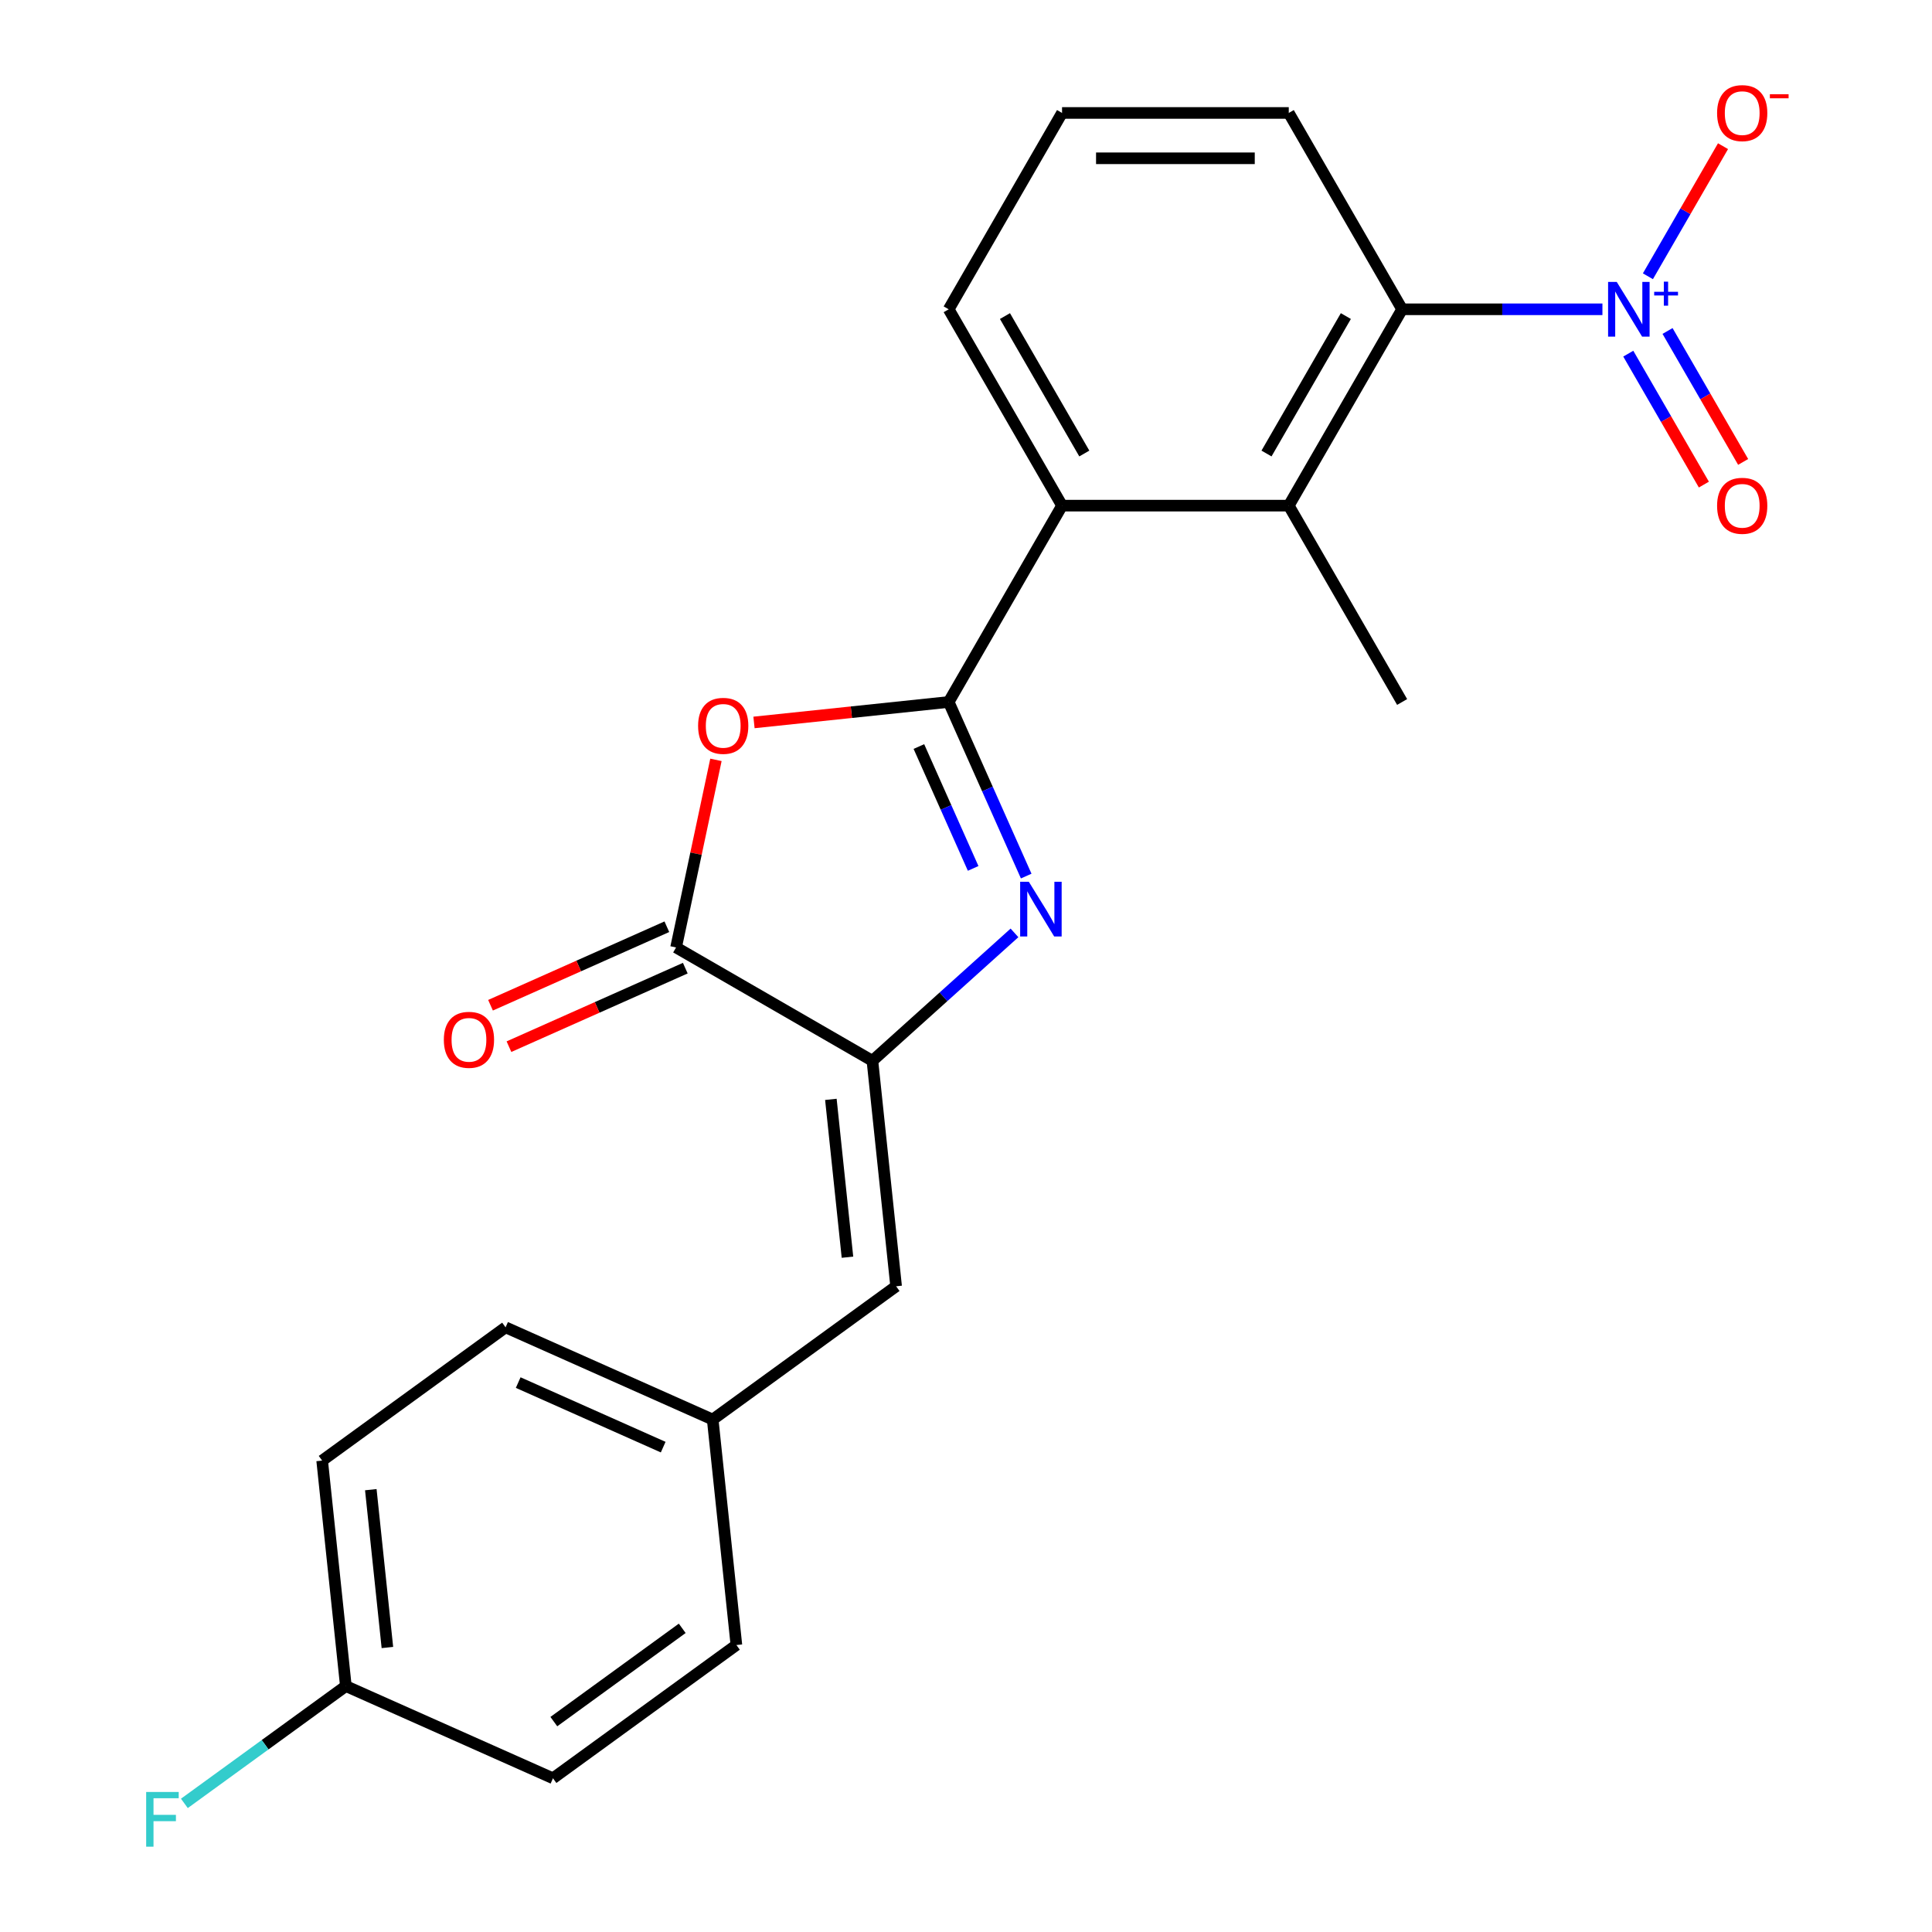 <?xml version='1.0' encoding='iso-8859-1'?>
<svg version='1.1' baseProfile='full'
              xmlns='http://www.w3.org/2000/svg'
                      xmlns:rdkit='http://www.rdkit.org/xml'
                      xmlns:xlink='http://www.w3.org/1999/xlink'
                  xml:space='preserve'
width='1000px' height='1000px' viewBox='0 0 1000 1000'>
<!-- END OF HEADER -->
<rect style='opacity:1.0;fill:#FFFFFF;stroke:none' width='1000' height='1000' x='0' y='0'> </rect>
<path class='bond-0' d='M 491.039,363.345 L 511.099,408.4' style='fill:none;fill-rule:evenodd;stroke:#000000;stroke-width:6px;stroke-linecap:butt;stroke-linejoin:miter;stroke-opacity:1' />
<path class='bond-0' d='M 511.099,408.4 L 531.159,453.455' style='fill:none;fill-rule:evenodd;stroke:#0000FF;stroke-width:6px;stroke-linecap:butt;stroke-linejoin:miter;stroke-opacity:1' />
<path class='bond-0' d='M 475.616,386.408 L 489.658,417.946' style='fill:none;fill-rule:evenodd;stroke:#000000;stroke-width:6px;stroke-linecap:butt;stroke-linejoin:miter;stroke-opacity:1' />
<path class='bond-0' d='M 489.658,417.946 L 503.7,449.485' style='fill:none;fill-rule:evenodd;stroke:#0000FF;stroke-width:6px;stroke-linecap:butt;stroke-linejoin:miter;stroke-opacity:1' />
<path class='bond-1' d='M 491.039,363.345 L 440.653,368.641' style='fill:none;fill-rule:evenodd;stroke:#000000;stroke-width:6px;stroke-linecap:butt;stroke-linejoin:miter;stroke-opacity:1' />
<path class='bond-1' d='M 440.653,368.641 L 390.266,373.937' style='fill:none;fill-rule:evenodd;stroke:#FF0000;stroke-width:6px;stroke-linecap:butt;stroke-linejoin:miter;stroke-opacity:1' />
<path class='bond-5' d='M 491.039,363.345 L 549.714,261.718' style='fill:none;fill-rule:evenodd;stroke:#000000;stroke-width:6px;stroke-linecap:butt;stroke-linejoin:miter;stroke-opacity:1' />
<path class='bond-2' d='M 525.096,482.861 L 488.329,515.966' style='fill:none;fill-rule:evenodd;stroke:#0000FF;stroke-width:6px;stroke-linecap:butt;stroke-linejoin:miter;stroke-opacity:1' />
<path class='bond-2' d='M 488.329,515.966 L 451.562,549.071' style='fill:none;fill-rule:evenodd;stroke:#000000;stroke-width:6px;stroke-linecap:butt;stroke-linejoin:miter;stroke-opacity:1' />
<path class='bond-4' d='M 370.572,393.305 L 360.253,441.851' style='fill:none;fill-rule:evenodd;stroke:#FF0000;stroke-width:6px;stroke-linecap:butt;stroke-linejoin:miter;stroke-opacity:1' />
<path class='bond-4' d='M 360.253,441.851 L 349.934,490.397' style='fill:none;fill-rule:evenodd;stroke:#000000;stroke-width:6px;stroke-linecap:butt;stroke-linejoin:miter;stroke-opacity:1' />
<path class='bond-8' d='M 451.562,549.071 L 463.828,665.778' style='fill:none;fill-rule:evenodd;stroke:#000000;stroke-width:6px;stroke-linecap:butt;stroke-linejoin:miter;stroke-opacity:1' />
<path class='bond-8' d='M 430.06,569.031 L 438.647,650.725' style='fill:none;fill-rule:evenodd;stroke:#000000;stroke-width:6px;stroke-linecap:butt;stroke-linejoin:miter;stroke-opacity:1' />
<path class='bond-23' d='M 451.562,549.071 L 349.934,490.397' style='fill:none;fill-rule:evenodd;stroke:#000000;stroke-width:6px;stroke-linecap:butt;stroke-linejoin:miter;stroke-opacity:1' />
<path class='bond-3' d='M 829.414,160.09 L 777.576,160.09' style='fill:none;fill-rule:evenodd;stroke:#0000FF;stroke-width:6px;stroke-linecap:butt;stroke-linejoin:miter;stroke-opacity:1' />
<path class='bond-3' d='M 777.576,160.09 L 725.738,160.09' style='fill:none;fill-rule:evenodd;stroke:#000000;stroke-width:6px;stroke-linecap:butt;stroke-linejoin:miter;stroke-opacity:1' />
<path class='bond-9' d='M 852.956,142.996 L 872.394,109.33' style='fill:none;fill-rule:evenodd;stroke:#0000FF;stroke-width:6px;stroke-linecap:butt;stroke-linejoin:miter;stroke-opacity:1' />
<path class='bond-9' d='M 872.394,109.33 L 891.831,75.663' style='fill:none;fill-rule:evenodd;stroke:#FF0000;stroke-width:6px;stroke-linecap:butt;stroke-linejoin:miter;stroke-opacity:1' />
<path class='bond-10' d='M 842.794,183.051 L 862.358,216.938' style='fill:none;fill-rule:evenodd;stroke:#0000FF;stroke-width:6px;stroke-linecap:butt;stroke-linejoin:miter;stroke-opacity:1' />
<path class='bond-10' d='M 862.358,216.938 L 881.923,250.825' style='fill:none;fill-rule:evenodd;stroke:#FF0000;stroke-width:6px;stroke-linecap:butt;stroke-linejoin:miter;stroke-opacity:1' />
<path class='bond-10' d='M 863.119,171.316 L 882.684,205.203' style='fill:none;fill-rule:evenodd;stroke:#0000FF;stroke-width:6px;stroke-linecap:butt;stroke-linejoin:miter;stroke-opacity:1' />
<path class='bond-10' d='M 882.684,205.203 L 902.248,239.09' style='fill:none;fill-rule:evenodd;stroke:#FF0000;stroke-width:6px;stroke-linecap:butt;stroke-linejoin:miter;stroke-opacity:1' />
<path class='bond-11' d='M 345.161,479.676 L 299.526,499.994' style='fill:none;fill-rule:evenodd;stroke:#000000;stroke-width:6px;stroke-linecap:butt;stroke-linejoin:miter;stroke-opacity:1' />
<path class='bond-11' d='M 299.526,499.994 L 253.891,520.312' style='fill:none;fill-rule:evenodd;stroke:#FF0000;stroke-width:6px;stroke-linecap:butt;stroke-linejoin:miter;stroke-opacity:1' />
<path class='bond-11' d='M 354.707,501.117 L 309.072,521.435' style='fill:none;fill-rule:evenodd;stroke:#000000;stroke-width:6px;stroke-linecap:butt;stroke-linejoin:miter;stroke-opacity:1' />
<path class='bond-11' d='M 309.072,521.435 L 263.437,541.753' style='fill:none;fill-rule:evenodd;stroke:#FF0000;stroke-width:6px;stroke-linecap:butt;stroke-linejoin:miter;stroke-opacity:1' />
<path class='bond-7' d='M 549.714,261.718 L 667.063,261.718' style='fill:none;fill-rule:evenodd;stroke:#000000;stroke-width:6px;stroke-linecap:butt;stroke-linejoin:miter;stroke-opacity:1' />
<path class='bond-17' d='M 549.714,261.718 L 491.039,160.09' style='fill:none;fill-rule:evenodd;stroke:#000000;stroke-width:6px;stroke-linecap:butt;stroke-linejoin:miter;stroke-opacity:1' />
<path class='bond-17' d='M 561.238,234.739 L 520.166,163.599' style='fill:none;fill-rule:evenodd;stroke:#000000;stroke-width:6px;stroke-linecap:butt;stroke-linejoin:miter;stroke-opacity:1' />
<path class='bond-6' d='M 725.738,160.09 L 667.063,261.718' style='fill:none;fill-rule:evenodd;stroke:#000000;stroke-width:6px;stroke-linecap:butt;stroke-linejoin:miter;stroke-opacity:1' />
<path class='bond-6' d='M 696.611,163.599 L 655.539,234.739' style='fill:none;fill-rule:evenodd;stroke:#000000;stroke-width:6px;stroke-linecap:butt;stroke-linejoin:miter;stroke-opacity:1' />
<path class='bond-24' d='M 725.738,160.09 L 667.063,58.462' style='fill:none;fill-rule:evenodd;stroke:#000000;stroke-width:6px;stroke-linecap:butt;stroke-linejoin:miter;stroke-opacity:1' />
<path class='bond-21' d='M 667.063,261.718 L 725.738,363.345' style='fill:none;fill-rule:evenodd;stroke:#000000;stroke-width:6px;stroke-linecap:butt;stroke-linejoin:miter;stroke-opacity:1' />
<path class='bond-12' d='M 463.828,665.778 L 368.89,734.754' style='fill:none;fill-rule:evenodd;stroke:#000000;stroke-width:6px;stroke-linecap:butt;stroke-linejoin:miter;stroke-opacity:1' />
<path class='bond-15' d='M 368.89,734.754 L 381.157,851.461' style='fill:none;fill-rule:evenodd;stroke:#000000;stroke-width:6px;stroke-linecap:butt;stroke-linejoin:miter;stroke-opacity:1' />
<path class='bond-16' d='M 368.89,734.754 L 261.686,687.024' style='fill:none;fill-rule:evenodd;stroke:#000000;stroke-width:6px;stroke-linecap:butt;stroke-linejoin:miter;stroke-opacity:1' />
<path class='bond-16' d='M 343.264,749.035 L 268.221,715.624' style='fill:none;fill-rule:evenodd;stroke:#000000;stroke-width:6px;stroke-linecap:butt;stroke-linejoin:miter;stroke-opacity:1' />
<path class='bond-13' d='M 179.015,872.707 L 166.749,756' style='fill:none;fill-rule:evenodd;stroke:#000000;stroke-width:6px;stroke-linecap:butt;stroke-linejoin:miter;stroke-opacity:1' />
<path class='bond-13' d='M 200.517,852.747 L 191.93,771.053' style='fill:none;fill-rule:evenodd;stroke:#000000;stroke-width:6px;stroke-linecap:butt;stroke-linejoin:miter;stroke-opacity:1' />
<path class='bond-14' d='M 179.015,872.707 L 137.223,903.07' style='fill:none;fill-rule:evenodd;stroke:#000000;stroke-width:6px;stroke-linecap:butt;stroke-linejoin:miter;stroke-opacity:1' />
<path class='bond-14' d='M 137.223,903.07 L 95.431,933.434' style='fill:none;fill-rule:evenodd;stroke:#33CCCC;stroke-width:6px;stroke-linecap:butt;stroke-linejoin:miter;stroke-opacity:1' />
<path class='bond-25' d='M 179.015,872.707 L 286.219,920.437' style='fill:none;fill-rule:evenodd;stroke:#000000;stroke-width:6px;stroke-linecap:butt;stroke-linejoin:miter;stroke-opacity:1' />
<path class='bond-19' d='M 381.157,851.461 L 286.219,920.437' style='fill:none;fill-rule:evenodd;stroke:#000000;stroke-width:6px;stroke-linecap:butt;stroke-linejoin:miter;stroke-opacity:1' />
<path class='bond-19' d='M 353.121,842.82 L 286.665,891.103' style='fill:none;fill-rule:evenodd;stroke:#000000;stroke-width:6px;stroke-linecap:butt;stroke-linejoin:miter;stroke-opacity:1' />
<path class='bond-20' d='M 261.686,687.024 L 166.749,756' style='fill:none;fill-rule:evenodd;stroke:#000000;stroke-width:6px;stroke-linecap:butt;stroke-linejoin:miter;stroke-opacity:1' />
<path class='bond-22' d='M 491.039,160.09 L 549.714,58.462' style='fill:none;fill-rule:evenodd;stroke:#000000;stroke-width:6px;stroke-linecap:butt;stroke-linejoin:miter;stroke-opacity:1' />
<path class='bond-18' d='M 667.063,58.462 L 549.714,58.462' style='fill:none;fill-rule:evenodd;stroke:#000000;stroke-width:6px;stroke-linecap:butt;stroke-linejoin:miter;stroke-opacity:1' />
<path class='bond-18' d='M 649.461,81.932 L 567.316,81.932' style='fill:none;fill-rule:evenodd;stroke:#000000;stroke-width:6px;stroke-linecap:butt;stroke-linejoin:miter;stroke-opacity:1' />
<path  class='atom-1' d='M 532.509 456.389
L 541.789 471.389
Q 542.709 472.869, 544.189 475.549
Q 545.669 478.229, 545.749 478.389
L 545.749 456.389
L 549.509 456.389
L 549.509 484.709
L 545.629 484.709
L 535.669 468.309
Q 534.509 466.389, 533.269 464.189
Q 532.069 461.989, 531.709 461.309
L 531.709 484.709
L 528.029 484.709
L 528.029 456.389
L 532.509 456.389
' fill='#0000FF'/>
<path  class='atom-2' d='M 361.333 375.692
Q 361.333 368.892, 364.693 365.092
Q 368.053 361.292, 374.333 361.292
Q 380.613 361.292, 383.973 365.092
Q 387.333 368.892, 387.333 375.692
Q 387.333 382.572, 383.933 386.492
Q 380.533 390.372, 374.333 390.372
Q 368.093 390.372, 364.693 386.492
Q 361.333 382.612, 361.333 375.692
M 374.333 387.172
Q 378.653 387.172, 380.973 384.292
Q 383.333 381.372, 383.333 375.692
Q 383.333 370.132, 380.973 367.332
Q 378.653 364.492, 374.333 364.492
Q 370.013 364.492, 367.653 367.292
Q 365.333 370.092, 365.333 375.692
Q 365.333 381.412, 367.653 384.292
Q 370.013 387.172, 374.333 387.172
' fill='#FF0000'/>
<path  class='atom-4' d='M 836.827 145.93
L 846.107 160.93
Q 847.027 162.41, 848.507 165.09
Q 849.987 167.77, 850.067 167.93
L 850.067 145.93
L 853.827 145.93
L 853.827 174.25
L 849.947 174.25
L 839.987 157.85
Q 838.827 155.93, 837.587 153.73
Q 836.387 151.53, 836.027 150.85
L 836.027 174.25
L 832.347 174.25
L 832.347 145.93
L 836.827 145.93
' fill='#0000FF'/>
<path  class='atom-4' d='M 856.203 151.035
L 861.193 151.035
L 861.193 145.781
L 863.411 145.781
L 863.411 151.035
L 868.532 151.035
L 868.532 152.936
L 863.411 152.936
L 863.411 158.216
L 861.193 158.216
L 861.193 152.936
L 856.203 152.936
L 856.203 151.035
' fill='#0000FF'/>
<path  class='atom-10' d='M 888.762 58.542
Q 888.762 51.742, 892.122 47.943
Q 895.482 44.142, 901.762 44.142
Q 908.042 44.142, 911.402 47.943
Q 914.762 51.742, 914.762 58.542
Q 914.762 65.422, 911.362 69.343
Q 907.962 73.222, 901.762 73.222
Q 895.522 73.222, 892.122 69.343
Q 888.762 65.463, 888.762 58.542
M 901.762 70.022
Q 906.082 70.022, 908.402 67.142
Q 910.762 64.222, 910.762 58.542
Q 910.762 52.983, 908.402 50.182
Q 906.082 47.343, 901.762 47.343
Q 897.442 47.343, 895.082 50.142
Q 892.762 52.943, 892.762 58.542
Q 892.762 64.263, 895.082 67.142
Q 897.442 70.022, 901.762 70.022
' fill='#FF0000'/>
<path  class='atom-10' d='M 916.082 48.765
L 925.771 48.765
L 925.771 50.877
L 916.082 50.877
L 916.082 48.765
' fill='#FF0000'/>
<path  class='atom-11' d='M 888.762 261.798
Q 888.762 254.998, 892.122 251.198
Q 895.482 247.398, 901.762 247.398
Q 908.042 247.398, 911.402 251.198
Q 914.762 254.998, 914.762 261.798
Q 914.762 268.678, 911.362 272.598
Q 907.962 276.478, 901.762 276.478
Q 895.522 276.478, 892.122 272.598
Q 888.762 268.718, 888.762 261.798
M 901.762 273.278
Q 906.082 273.278, 908.402 270.398
Q 910.762 267.478, 910.762 261.798
Q 910.762 256.238, 908.402 253.438
Q 906.082 250.598, 901.762 250.598
Q 897.442 250.598, 895.082 253.398
Q 892.762 256.198, 892.762 261.798
Q 892.762 267.518, 895.082 270.398
Q 897.442 273.278, 901.762 273.278
' fill='#FF0000'/>
<path  class='atom-12' d='M 229.73 538.207
Q 229.73 531.407, 233.09 527.607
Q 236.45 523.807, 242.73 523.807
Q 249.01 523.807, 252.37 527.607
Q 255.73 531.407, 255.73 538.207
Q 255.73 545.087, 252.33 549.007
Q 248.93 552.887, 242.73 552.887
Q 236.49 552.887, 233.09 549.007
Q 229.73 545.127, 229.73 538.207
M 242.73 549.687
Q 247.05 549.687, 249.37 546.807
Q 251.73 543.887, 251.73 538.207
Q 251.73 532.647, 249.37 529.847
Q 247.05 527.007, 242.73 527.007
Q 238.41 527.007, 236.05 529.807
Q 233.73 532.607, 233.73 538.207
Q 233.73 543.927, 236.05 546.807
Q 238.41 549.687, 242.73 549.687
' fill='#FF0000'/>
<path  class='atom-15' d='M 75.657 927.523
L 92.498 927.523
L 92.498 930.763
L 79.457 930.763
L 79.457 939.363
L 91.058 939.363
L 91.058 942.643
L 79.457 942.643
L 79.457 955.843
L 75.657 955.843
L 75.657 927.523
' fill='#33CCCC'/>
</svg>
